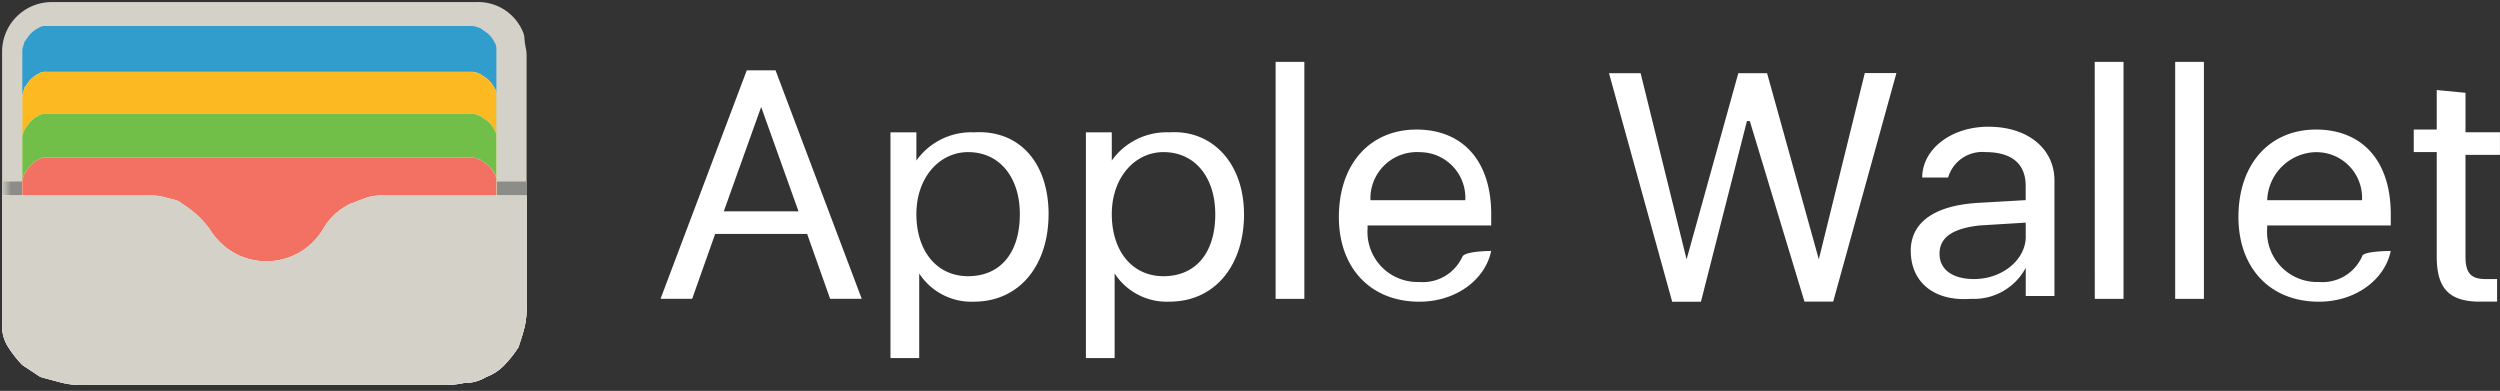 <svg xmlns="http://www.w3.org/2000/svg" width="237.76" height="37.174"><rect width="100%" height="100%" fill="#333333" stroke="none"/><defs><clipPath id="a"><path data-name="Path 467" d="M45.086 0c-.062 0-.122 0-.184.007H5.19c-.383 0-.961.19-1.344.19A2.8 2.8 0 002.5.577a4.064 4.064 0 00-1.148.757 3.991 3.991 0 00-.77 1.14A3.464 3.464 0 00.2 3.8a3.186 3.186 0 00-.193 1.327V29.02C0 29.113 0 29.207 0 29.3v.128a7.773 7.773 0 00.2 1.679A3.632 3.632 0 00.775 33a10.733 10.733 0 001.343 1.71l1.724 1.14c.77.19 1.346.382 2.111.57a8.023 8.023 0 002.111.19h33.958a8.027 8.027 0 002.112-.19 3.892 3.892 0 002.11-.57 4.58 4.58 0 001.728-1.136 10.761 10.761 0 001.342-1.707c.192-.57.385-1.14.577-1.9a7.716 7.716 0 00.191-2.088V5.127c0-.38-.191-.946-.191-1.325a2.709 2.709 0 00-.385-1.327 3.978 3.978 0 00-.766-1.14 4.082 4.082 0 00-1.153-.758A3.585 3.585 0 0046.244.2a3.277 3.277 0 00-1.08-.2z" fill="none"/></clipPath><clipPath id="b"><path data-name="Rectangle 533" fill="none" d="M0 0h49.882v3.605H0z"/></clipPath><clipPath id="d"><path data-name="Path 475" d="M3.6 2.625a2.635 2.635 0 00-.767.569c-.193.19-.387.57-.578.76 0 .19-.189.567-.189.757v20.864h45.083V4.711a1.127 1.127 0 00-.192-.757 2.594 2.594 0 00-.574-.76c-.193-.19-.576-.38-.769-.569-.192 0-.383-.188-.766-.188H4.366q-.062-.006-.123-.006a1.165 1.165 0 00-.644.194" transform="translate(-2.065 -2.431)" fill="none"/></clipPath><clipPath id="e"><path data-name="Rectangle 534" fill="none" d="M0 0h237.76v37.174H0z"/></clipPath><linearGradient id="c" x1="-.004" y1="5.524" x2=".017" y2="5.524" gradientUnits="objectBoundingBox"><stop offset="0" stop-color="#d3d1c8"/><stop offset=".004" stop-color="#d3d1c8"/><stop offset=".232" stop-color="#c4c3bb"/><stop offset=".689" stop-color="#a5a59f"/><stop offset="1" stop-color="#8c8d88"/></linearGradient></defs><g data-name="Group 527"><g data-name="Group 518"><g data-name="Group 517" clip-path="url(#a)"><path data-name="Path 466" d="M50.082 4.937v31.859H.199V4.937A4.722 4.722 0 014.905.197h40.379a4.613 4.613 0 014.8 4.418q.006.161 0 .323" fill="#d3d1c8"/></g></g><g data-name="Group 520"><g data-name="Group 519" clip-path="url(#b)" transform="translate(.2 17.262)"><path data-name="Rectangle 532" fill="url(#c)" d="M0 0h49.882v3.605H0z"/></g></g><g data-name="Group 522"><g data-name="Group 521" clip-path="url(#d)" transform="translate(2.121 2.467)"><path data-name="Path 468" d="M-.002 23.143V2.28c0-.19.192-.569.192-.758.192-.19.384-.569.576-.758a2.649 2.649 0 01.769-.569 1.165 1.165 0 01.768-.19h40.48c.384 0 .576.19.767.19.193.19.577.38.767.569a2.605 2.605 0 01.576.758 1.124 1.124 0 01.192.758v20.863z" fill="#319dcc"/><path data-name="Path 469" d="M-.002 27.312V6.642c0-.19.192-.569.192-.758.192-.19.384-.569.576-.758a2.649 2.649 0 01.769-.569 1.165 1.165 0 01.768-.19h40.48c.384 0 .576.19.767.19.193.19.577.38.767.569a2.605 2.605 0 01.576.758 1.124 1.124 0 01.192.758v20.67z" fill="#fff"/><path data-name="Path 470" d="M-.002 27.312V6.642c0-.19.192-.569.192-.758.192-.19.384-.569.576-.758a2.649 2.649 0 01.769-.569 1.165 1.165 0 01.768-.19h40.48c.384 0 .576.19.767.19.193.19.577.38.767.569a2.605 2.605 0 01.576.758 1.124 1.124 0 01.192.758v20.67z" fill="#fdb921"/><path data-name="Path 471" d="M-.002 31.291V10.624c0-.38.192-.569.192-.758.192-.19.384-.569.576-.758a2.649 2.649 0 01.767-.569 1.165 1.165 0 01.768-.19h40.48c.384 0 .576.19.767.19.193.19.577.38.767.569a2.605 2.605 0 01.576.758 1.124 1.124 0 01.192.758v20.667z" fill="#fff"/><path data-name="Path 472" d="M-.002 31.291V10.624c0-.38.192-.569.192-.758.192-.19.384-.569.576-.758a2.649 2.649 0 01.767-.569 1.165 1.165 0 01.768-.19h40.48c.384 0 .576.19.767.19.193.19.577.38.767.569a2.605 2.605 0 01.576.758 1.124 1.124 0 01.192.758v20.667z" fill="#71bf49"/><path data-name="Path 473" d="M-.002 31.295v-16.5c0-.38.192-.569.192-.758.192-.19.384-.569.576-.758a2.649 2.649 0 01.767-.569 1.165 1.165 0 01.768-.19h40.48c.384 0 .576.19.767.19.193.19.577.38.767.569a2.605 2.605 0 01.576.758 1.124 1.124 0 01.192.758v16.5z" fill="#fff"/><path data-name="Path 474" d="M-.002 31.295v-16.5c0-.38.192-.569.192-.758.192-.19.384-.569.576-.758a2.649 2.649 0 01.767-.569 1.165 1.165 0 01.768-.19h40.48c.384 0 .576.19.767.19.193.19.577.38.767.569a2.605 2.605 0 01.576.758 1.124 1.124 0 01.192.758v16.5z" fill="#f37163"/></g></g><g data-name="Group 524"><g data-name="Group 523" clip-path="url(#a)"><path data-name="Path 476" d="M50.082 37.172H.199V18.591h13.814a5.4 5.4 0 011.728.19c.575.19 1.15.19 1.535.569a9.418 9.418 0 012.687 2.465 6.274 6.274 0 008.536 2.181 6.188 6.188 0 002.206-2.181 5.954 5.954 0 012.686-2.465c.576-.19.959-.38 1.535-.569a5.382 5.382 0 011.725-.19h14.01z" fill="#fff"/><path data-name="Path 477" d="M50.082 37.172H.199V18.591h13.814a5.4 5.4 0 011.728.19c.575.19 1.15.19 1.535.569a9.418 9.418 0 012.687 2.465 6.274 6.274 0 008.536 2.181 6.188 6.188 0 002.206-2.181 5.954 5.954 0 012.686-2.465c.576-.19.959-.38 1.535-.569a5.382 5.382 0 011.725-.19h14.01z" fill="#d3d1c8"/></g></g><g data-name="Group 526"><g data-name="Group 525" clip-path="url(#e)"><path data-name="Path 479" d="M76.762 22.247h-8.748l-2.186 6.17H62.82l8.202-21.731h2.734l8.2 21.734h-3.007zm-7.928-2.146h7.108l-3.553-9.929zm30.888.267c0 4.83-2.733 8.322-7.108 8.322a5.907 5.907 0 01-5.193-2.683v8.048h-2.734V12.586h2.464v2.683a6.4 6.4 0 015.466-2.683c4.373-.269 7.108 2.951 7.108 7.781m-2.734 0c0-3.487-1.912-5.9-4.919-5.9-2.734 0-4.92 2.416-4.92 5.9s1.914 5.9 4.92 5.9 4.919-2.146 4.919-5.9m21.323 0c0 4.83-2.733 8.322-7.108 8.322a5.907 5.907 0 01-5.2-2.683v8.048h-2.732V12.586h2.46v2.683a6.4 6.4 0 015.467-2.683c4.1-.269 7.108 2.951 7.108 7.781m-2.733 0c0-3.487-1.915-5.9-4.92-5.9-2.733 0-4.92 2.416-4.92 5.9s1.913 5.9 4.92 5.9 4.922-2.146 4.922-5.9m5.738-14.481h2.733v22.536h-2.733zm20.5 17.977c-.547 2.683-3.28 4.83-6.834 4.83-4.645 0-7.649-3.22-7.649-8.05 0-5.1 3.007-8.322 7.38-8.322s7.108 2.952 7.108 8.05v1.074h-11.758v.273a4.761 4.761 0 004.919 5.1 4.13 4.13 0 004.1-2.414c.274-.537 2.734-.537 2.734-.537m-11.476-4.83h9.016a4.336 4.336 0 00-4.117-4.559 4.46 4.46 0 00-.256-.008 4.414 4.414 0 00-4.646 4.158 4.649 4.649 0 000 .409m31.428 9.66h-2.733l-6.01-21.738h3.006l4.373 17.708 4.92-17.708h2.735l4.92 17.7 4.373-17.708h3.007l-6.013 21.735h-2.729l-5.2-17.172h-.274zm19.953-4.83c0-2.683 2.186-4.293 6.287-4.567l4.646-.267v-1.347c0-2.146-1.366-3.22-3.826-3.22a3.384 3.384 0 00-3.551 2.416h-2.462c0-2.683 2.733-4.83 6.288-4.83 3.825 0 6.285 2.146 6.285 5.1v11h-2.729v-2.683a5.581 5.581 0 01-5.192 2.951c-3.555.269-5.741-1.61-5.741-4.561m10.933-1.342v-1.344l-4.374.267c-2.46.269-3.825 1.074-3.825 2.683s1.368 2.416 3.28 2.416c2.733 0 4.921-1.879 4.921-4.026m6.559-16.627h2.739v22.536h-2.734zm7.651 0h2.733v22.536h-2.733zm20.5 17.977c-.547 2.683-3.28 4.83-6.833 4.83-4.651 0-7.65-3.22-7.65-8.05 0-5.1 3.007-8.322 7.379-8.322s7.108 2.952 7.108 8.05v1.074h-11.754v.273a4.761 4.761 0 004.92 5.1 4.13 4.13 0 004.1-2.414c0-.537 2.734-.537 2.734-.537m-11.754-4.83h9.019a4.335 4.335 0 00-4.115-4.559 4.418 4.418 0 00-.258-.008 4.741 4.741 0 00-4.646 4.567m18.861-10.211v3.755h3.277v2.146h-3.279v9.666c0 1.61.546 2.146 1.912 2.146h1.094v2.147h-1.64c-3.006 0-4.1-1.343-4.1-4.293v-9.929h-2.187v-2.146h2.187V8.563z" fill="#fff"/></g></g></g></svg>